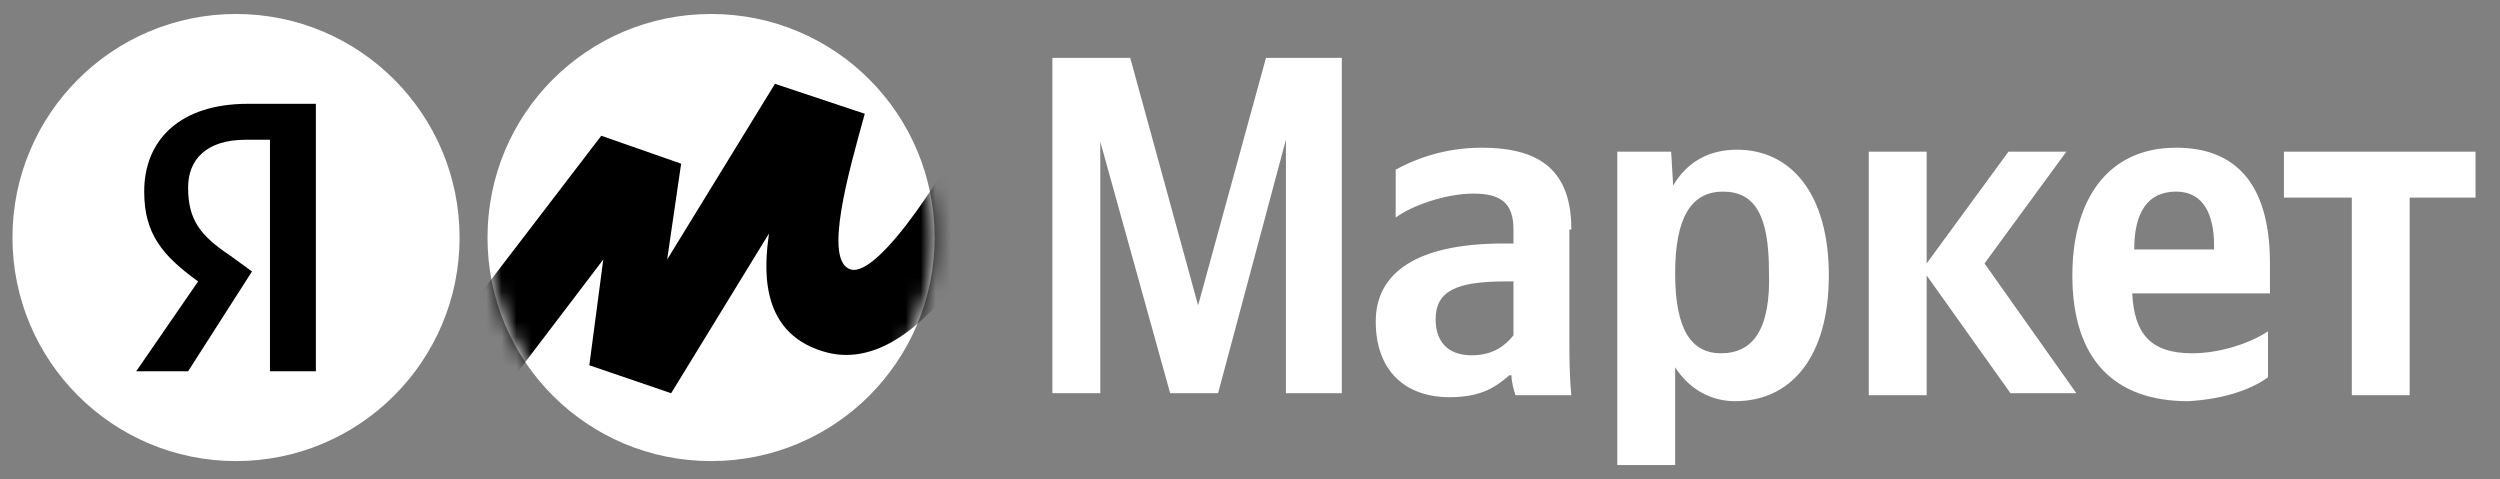 <?xml version="1.0" encoding="UTF-8"?> <svg xmlns="http://www.w3.org/2000/svg" width="167" height="32" viewBox="0 0 167 32" fill="none"><rect x="0" y="0" width="167" height="32" fill="#808080" stroke="none"/> <g clip-path="url(#clip0_32_975)"> <path d="M15.766 30.8C24.014 30.8 30.7 24.114 30.7 15.867C30.7 7.619 24.014 0.934 15.766 0.934C7.519 0.934 0.833 7.619 0.833 15.867C0.833 24.114 7.519 30.8 15.766 30.8Z" fill="white"></path> <path d="M17.9 9.334H16.433C13.766 9.334 12.566 10.667 12.566 12.534C12.566 14.667 13.366 15.734 15.366 17.067L16.833 18.134L12.566 24.8H9.1L13.233 18.8C10.833 17.067 9.633 15.6 9.633 12.8C9.633 9.334 12.033 6.934 16.566 6.934H21.1V24.8H18.033V9.334H17.9Z" fill="black"></path> <path d="M47.5 30.8C55.766 30.8 62.433 24.134 62.433 15.867C62.433 7.6 55.766 0.934 47.5 0.934C39.233 0.934 32.566 7.6 32.566 15.867C32.566 24.134 39.233 30.8 47.5 30.8Z" fill="white"></path> <path d="M78.166 26.266H81.367L85.9 9.333V26.266H89.633V3.866H84.567L80.033 20.399L75.5 3.866H70.3V26.266H73.5V9.466L78.166 26.266ZM104.966 15.333C104.966 11.466 102.966 9.866 98.966 9.866C96.433 9.866 94.433 10.666 93.233 11.333V14.533C94.3 13.733 96.567 12.933 98.433 12.933C100.3 12.933 101.1 13.6 101.1 15.333V16.266H100.433C94.567 16.266 91.9 18.266 91.9 21.466C91.9 24.799 93.9 26.533 96.833 26.533C99.1 26.533 100.033 25.733 100.833 25.066H100.966C100.966 25.466 101.1 26 101.233 26.399H104.966C104.833 25.066 104.833 23.733 104.833 22.399V15.333H104.966ZM101.1 22.399C100.566 23.066 99.766 23.733 98.3 23.733C96.7 23.733 95.9 22.799 95.9 21.333C95.9 19.466 97.233 18.799 100.566 18.799H101.1V22.399ZM111.633 10.133H108.033V31.066H111.9V24.533C112.833 26 114.3 26.799 115.9 26.799C119.633 26.799 122.166 23.866 122.166 18.399C122.166 12.933 119.633 10 116.033 10C114.166 10 112.7 10.8 111.766 12.399L111.633 10.133ZM114.966 23.599C112.966 23.599 111.9 22 111.9 18.266C111.9 14.533 112.966 12.8 115.1 12.8C117.233 12.8 118.166 14.399 118.166 18.133C118.3 22 117.1 23.599 114.966 23.599ZM134.3 26.266H138.7L132.566 17.599L138.033 10.133H134.166L128.7 17.599V10.133H124.833V26.399H128.7V18.399L134.3 26.266ZM151.5 25.2V22.133C150.3 22.933 148.3 23.599 146.433 23.599C143.633 23.599 142.566 22.266 142.433 19.599H151.633V17.599C151.633 11.999 149.1 9.866 145.366 9.866C140.7 9.866 138.433 13.466 138.433 18.399C138.433 24 141.233 26.799 146.166 26.799C148.566 26.666 150.433 26 151.5 25.2ZM145.366 12.8C147.233 12.8 147.9 14.399 147.9 16.399V16.666H142.566C142.566 14.133 143.5 12.8 145.366 12.8ZM165.366 13.2V10.133H152.566V13.2H157.1V26.399H160.966V13.2H165.366Z" fill="white"></path> <mask id="mask0_32_975" style="mask-type:luminance" maskUnits="userSpaceOnUse" x="32" y="0" width="31" height="31"> <path d="M47.5 30.8C55.766 30.8 62.433 24.134 62.433 15.867C62.433 7.6 55.766 0.934 47.5 0.934C39.233 0.934 32.566 7.6 32.566 15.867C32.566 24.134 39.233 30.8 47.5 30.8Z" fill="white"></path> </mask> <g mask="url(#mask0_32_975)"> <path d="M40.166 9.067L27.1 26.134L30.566 30.134L40.3 17.334L39.366 24.4L44.833 26.267L51.366 15.6C51.1 17.6 50.566 22.134 54.966 23.467C61.766 25.6 67.766 13.2 70.566 7.067L66.566 4.934C63.5 11.334 58.7 18.534 56.833 18C54.966 17.467 56.7 11.467 57.766 7.6L51.766 5.6L44.566 17.334L45.5 10.934L40.166 9.067Z" fill="black"></path> </g> </g> <defs> <clipPath id="clip0_32_975"> <rect width="167" height="32" fill="white"></rect> </clipPath> </defs> </svg> 